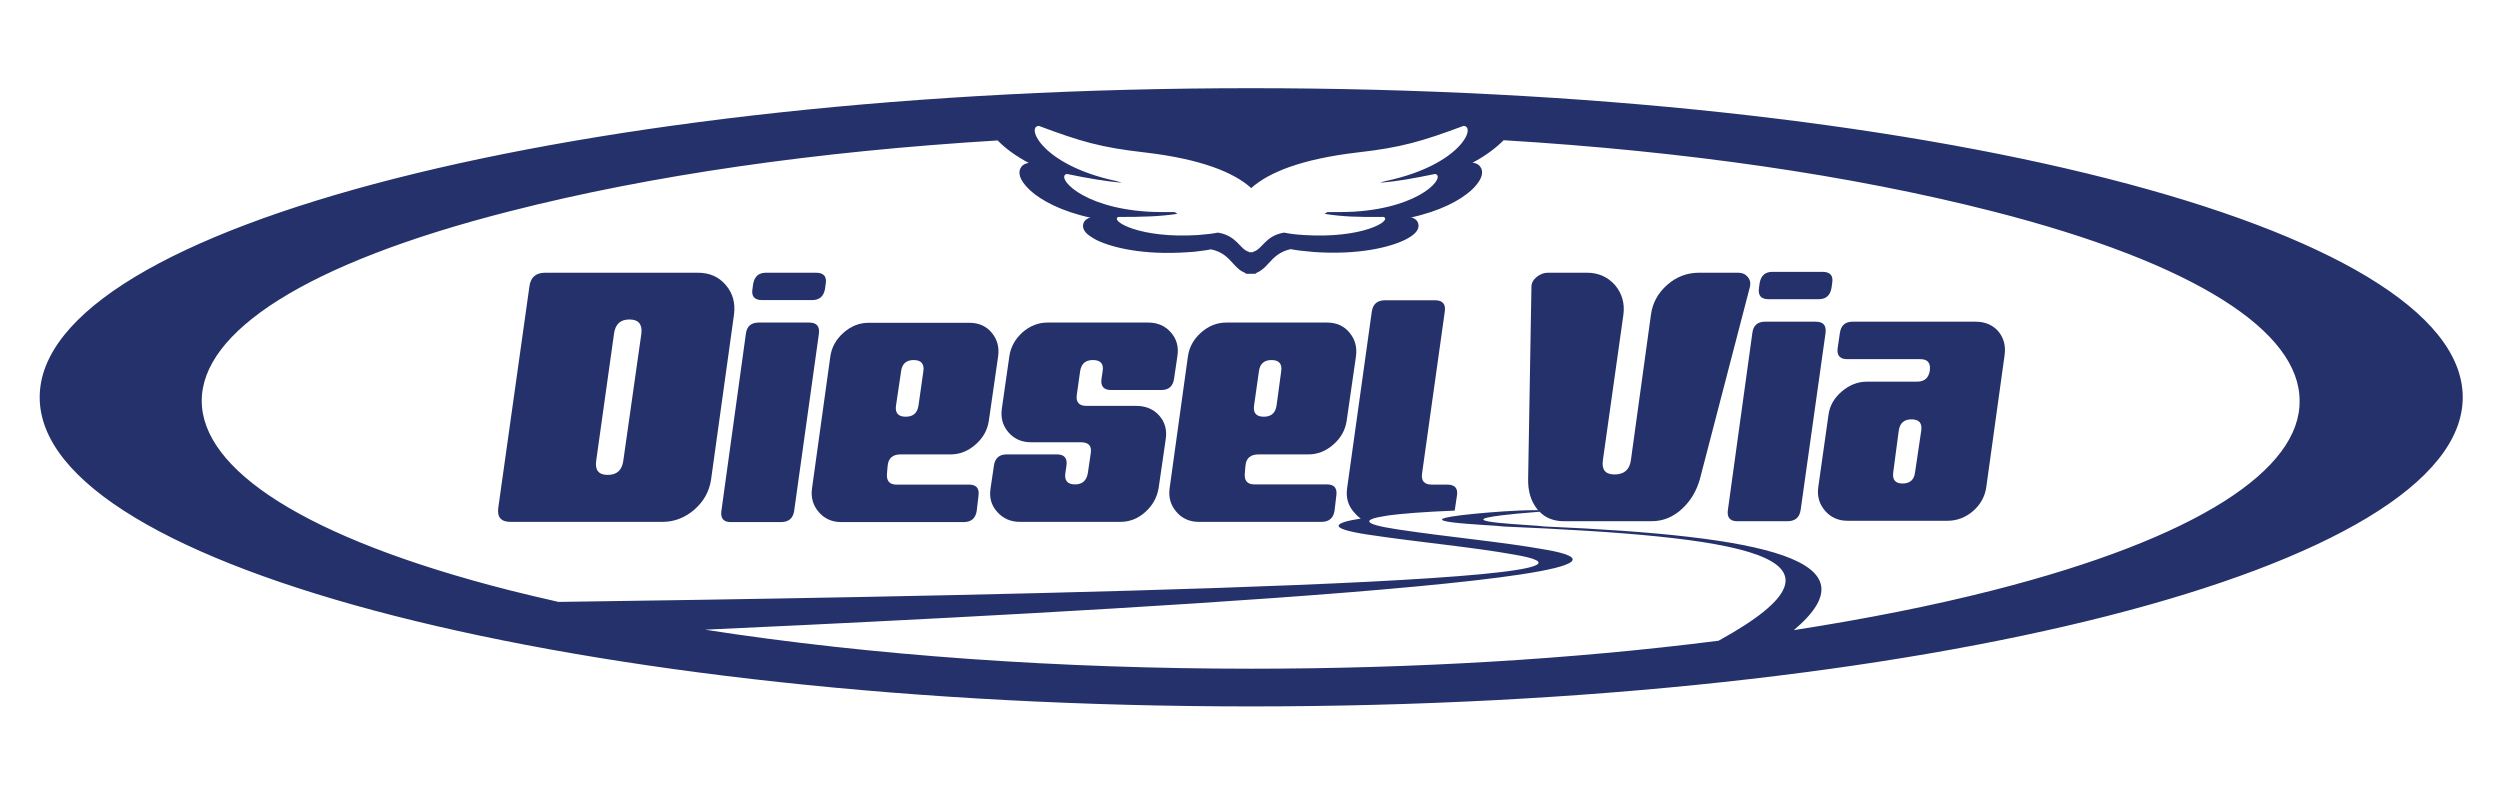 <?xml version="1.0" encoding="utf-8"?>
<!-- Generator: Adobe Illustrator 26.0.2, SVG Export Plug-In . SVG Version: 6.00 Build 0)  -->
<svg version="1.1" id="Layer_1" xmlns="http://www.w3.org/2000/svg" xmlns:xlink="http://www.w3.org/1999/xlink" x="0px" y="0px"
	 viewBox="0 0 1133.9 361.2" style="enable-background:new 0 0 1133.9 361.2;" xml:space="preserve">
<style type="text/css">
	.st0{fill:#25316A;}
</style>
<g>
	<g>
		<path class="st0" d="M601.8,146.3h-45.6c-4.2,0-8,1.5-11.4,4.5c-3.4,3-5.4,6.6-6,10.8l-8.3,59.8c-0.6,4.2,0.5,7.8,3.1,10.8
			c2.6,3,6,4.5,10.2,4.5h55.5c3.5,0,5.5-1.7,6-5.1l0.8-6.8c0.5-3.4-1-5.1-4.2-5.1h-33c-3.2,0-4.6-1.7-4.3-5.1l0.3-3.4
			c0.3-3.4,2.3-5.1,5.9-5.1h22.6c4.2,0,8-1.5,11.4-4.5c3.4-3,5.4-6.6,6-10.8l4.2-29.1c0.6-4.2-0.4-7.8-2.9-10.8
			C609.6,147.8,606.1,146.3,601.8,146.3z M579,183.9c-0.5,3.4-2.4,5.1-5.8,5.1c-3.4,0-4.9-1.7-4.4-5.1l2.2-15.5
			c0.4-3.4,2.4-5.1,5.7-5.1c3.4,0,4.9,1.7,4.4,5.1L579,183.9z"/>
		<path class="st0" d="M329.2,129.3c-3.2-3.8-7.4-5.6-12.7-5.6h-69.2c-4.3,0-6.7,2.1-7.2,6.4L226,230.3c-0.6,4.3,1.3,6.4,5.5,6.4h69
			c5.4,0,10.2-1.9,14.5-5.6c4.3-3.8,6.7-8.3,7.5-13.5l10.4-74.8C333.6,137.5,332.4,133,329.2,129.3z M290.9,151.3l-8.2,57.7
			c-0.6,4.3-2.9,6.4-7.1,6.4c-4,0-5.8-2.1-5.2-6.4l8.1-57.7c0.6-4.3,2.9-6.4,7-6.4C289.6,144.9,291.4,147.1,290.9,151.3z"/>
		<path class="st0" d="M802.1,135.7h22.8c3.3,0,5.2-1.7,5.8-5.1l0.3-2.2c0.6-3.4-0.9-5.1-4.4-5.1h-22.7c-3.3,0-5.2,1.7-5.8,5.1
			l-0.3,2.2C797.3,134,798.7,135.7,802.1,135.7z"/>
		<path class="st0" d="M345.6,136.1h22.8c3.3,0,5.2-1.7,5.8-5.1l0.3-2.2c0.6-3.4-0.9-5.1-4.4-5.1h-22.7c-3.3,0-5.2,1.7-5.8,5.1
			l-0.3,2.2C340.7,134.4,342.2,136.1,345.6,136.1z"/>
		<path class="st0" d="M367,146.3h-22.9c-3.4,0-5.4,1.7-5.8,5.1l-11.1,80.3c-0.5,3.4,1,5.1,4.2,5.1h22.8c3.5,0,5.5-1.7,6-5.1
			l11.2-80.2C371.9,148,370.4,146.3,367,146.3z"/>
		<path class="st0" d="M567.5,40C264,40,18,102.7,18,180.2c0,77.4,246,140.2,549.5,140.2c303.5,0,549.5-62.8,549.5-140.2
			C1117,102.7,871,40,567.5,40z M471.2,57.1c18.9,7.1,28.3,9.8,47.7,12c26,3,40.9,9.2,48.6,16.2c7.8-7,22.6-13.2,48.6-16.2
			c19.4-2.2,28.9-5,47.7-12c6,0.2-1.4,17.7-34.8,24.9c-1,0.2-2,0.5-3.1,0.9c7.5-0.6,14.8-1.9,25-4c5.1,1-5.9,15.2-36.7,17.1
			c-3.3,0.2-7.5,0.2-12.2,0.2c-0.4,0.3-0.8,0.5-1.2,0.8c8.2,1.3,15.4,1.5,26.8,1.4c3.9,1.7-9.6,9.9-36.2,8.2c-3.6-0.2-6.6-0.6-9-1.1
			c-8.6,1.4-9.8,7.6-14,8.7l-0.1,0.2c-0.3,0-0.6,0-0.9,0c-0.3,0-0.6,0-0.9,0l-0.1-0.2c-4.1-1.1-5.3-7.3-14-8.7
			c-2.4,0.5-5.4,0.8-9,1.1c-26.6,1.7-40.1-6.5-36.2-8.2c11.4,0,18.6-0.2,26.8-1.4c-0.4-0.3-0.8-0.5-1.2-0.8c-4.6,0-8.9,0-12.2-0.2
			c-30.8-1.9-41.9-16.1-36.7-17.1c10.2,2.1,17.5,3.3,25,4c-1.1-0.4-2.1-0.6-3.1-0.9C472.6,74.8,465.2,57.3,471.2,57.1z M904.1,267.7
			c-27.8,7.1-58.3,13.1-90.5,18.1c37.8-31.8-12.8-42.7-112.9-47c-5-0.8-45.1-2-19.4-5.1c0.5,0,1.1,0,1.6,0l-1.5,0
			c1.8-0.2,3.9-0.4,6.4-0.7c3-0.3,6.6-0.6,10.5-0.9c2.8,2.9,6.5,4.3,11.1,4.3h39.7c5.2,0,9.8-1.9,13.8-5.6c4-3.7,6.6-8.2,8.1-13.5
			l22.7-87.2c0.4-1.7,0.1-3.2-1-4.5c-1.1-1.3-2.5-1.9-4.3-1.9h-17.8c-5.4,0-10.2,1.8-14.4,5.5c-4.2,3.7-6.7,8.2-7.4,13.6l-9.1,66
			c-0.6,4.2-3,6.4-7.4,6.4c-4.1,0-5.9-2.1-5.3-6.4l9.3-66c0.7-5.2-0.6-9.7-3.8-13.5c-3.3-3.7-7.5-5.6-12.7-5.6H702
			c-1.7,0-3.4,0.6-5,1.9c-1.6,1.3-2.4,2.8-2.4,4.5l-1.5,87.2c-0.1,5.4,1.2,9.9,4.1,13.6c0.1,0.2,0.3,0.3,0.4,0.5h-0.8h-0.4
			c-8.9,0-20,0.9-27.3,1.6c-38.1,3.7,7.5,5,12.9,5.8c105.7,4.6,168.8,12.5,97.5,51.8c-66.6,8.5-139.3,12.7-212,12.7
			c-86,0-171.9-5.9-247.7-17.7c94.1-4.3,465.3-21.8,381.2-36.3c-19.3-3.5-44.2-5.7-67.2-9.2c-16.7-2.5-15.4-4.6-5.3-6.1l-0.2,0
			c7.2-1.1,18.8-1.9,31.5-2.4l1-6.7c0.6-3.4-0.9-5.1-4.4-5.1h-7c-3.4,0-4.9-1.7-4.4-5.1l10.3-73.4c0.5-3.4-1-5.1-4.4-5.1h-22.7
			c-3.5,0-5.5,1.7-6,5.1L611,221.4c-0.6,4.2,0.4,7.8,3,10.8c1.1,1.3,2,2.2,3.2,3c-12.4,1.9-15.3,4.4,2.7,7.2
			c23,3.5,47.9,5.7,67.2,9.2c78.5,13.6-294.9,19.5-433.8,21.4c-7.6-1.7-15-3.5-22.3-5.3C138,244,91.5,212.9,91.5,181.8
			c0-31.1,46.5-62.2,139.4-85.9c64.5-16.5,139.3-27.2,221.6-32.2c3.3,3.4,8,7,14.3,10.3l-0.3-0.1l-0.5,0.1c-1.6,0.3-2.6,1.2-3.2,2.4
			c-0.7,1.5-0.5,3.3,0.6,5.3c0.8,1.5,2.2,3.1,4,4.8c4.9,4.4,14,9.4,27.5,12.3l-0.8,0l-0.5,0.2c-1.1,0.5-1.9,1.3-2.2,2.3
			c-0.5,1.6,0,3.2,1.6,4.7l0,0c1,0.9,2.5,1.9,4.4,2.9c7,3.4,21.2,6.9,41.2,5.5c2.2-0.1,4.2-0.3,6.1-0.6c1.7-0.2,3.2-0.4,4.5-0.7
			c5.2,1,7.8,3.9,9.9,6.2c1.7,1.9,3.2,3.5,5.5,4.4l0.4,0.4l1,0.1c0.2,0,0.5,0,0.7,0h1.1c0.3,0,0.5,0,0.8,0l1-0.1l0.4-0.4
			c2.2-0.9,3.8-2.5,5.5-4.4c2.2-2.4,4.8-5.2,9.9-6.3c1.4,0.3,2.9,0.5,4.5,0.7c1.9,0.2,4,0.4,6.1,0.6c20,1.4,34.2-2.1,41.2-5.5
			c2-1,3.5-2,4.4-2.9c1.6-1.5,2.1-3.1,1.6-4.7c-0.3-1-1.1-1.8-2.2-2.3l-0.5-0.2l-0.8,0c13.5-2.9,22.6-7.9,27.5-12.3
			c1.9-1.7,3.2-3.4,4-4.8c1.1-2,1.3-3.8,0.6-5.3c-0.6-1.3-1.7-2.1-3.2-2.4l-0.6-0.1l-0.3,0.1c6.3-3.3,11-7,14.3-10.3
			c82.4,5,157.2,15.8,221.6,32.2c92.9,23.7,139.4,54.8,139.4,85.9C1043.5,212.9,997,244,904.1,267.7z"/>
		<path class="st0" d="M896,145.9h-55.7c-3.4,0-5.3,1.7-5.8,5.1l-1,6.8c-0.5,3.4,1,5.1,4.3,5.1H871c3.3,0,4.7,1.7,4.3,5.1
			c-0.5,3.4-2.4,5.1-5.8,5.1h-22.7c-4.2,0-8,1.5-11.5,4.5c-3.5,3-5.5,6.6-6,10.8l-4.6,32.5c-0.6,4.2,0.5,7.8,3.1,10.8
			c2.6,3,6,4.5,10.2,4.5h45.3c4.3,0,8.2-1.5,11.6-4.4c3.4-3,5.4-6.6,6-10.9l8.3-59.8c0.6-4.3-0.4-7.9-2.9-10.9
			C903.8,147.4,900.4,145.9,896,145.9z M868.6,214.2c-0.4,3.4-2.3,5.1-5.7,5.1c-3.2,0-4.7-1.7-4.2-5.1l2.5-18.9
			c0.5-3.4,2.4-5.1,5.8-5.1c3.4,0,4.9,1.7,4.4,5.1L868.6,214.2z"/>
		<path class="st0" d="M515.4,184.1h-22.6c-3.4,0-4.9-1.7-4.4-5.1l1.5-10.6c0.5-3.4,2.4-5.1,5.8-5.1c3.5,0,5,1.7,4.4,5.1l-0.5,3.4
			c-0.5,3.4,1,5.1,4.4,5.1h22.7c3.4,0,5.3-1.7,5.8-5.1l1.5-10.2c0.7-4.2-0.3-7.8-2.9-10.8c-2.6-3-6.1-4.5-10.4-4.5h-45.5
			c-4.3,0-8.1,1.5-11.5,4.5c-3.3,3-5.3,6.6-5.9,10.8l-3.4,23.7c-0.6,4.2,0.4,7.8,3,10.8c2.6,3,6,4.5,10.3,4.5h22.6
			c3.5,0,5,1.7,4.4,5.1l-1.3,8.9c-0.6,3.4-2.5,5.1-5.8,5.1c-3.4,0-4.9-1.7-4.4-5.1l0.5-3.4c0.5-3.4-1-5.1-4.3-5.1h-22.8
			c-3.4,0-5.3,1.7-5.8,5.1l-1.5,10.2c-0.7,4.2,0.3,7.8,3,10.8c2.7,3,6.1,4.5,10.3,4.5h45.5c4.3,0,8.1-1.5,11.4-4.5
			c3.3-3,5.3-6.6,6-10.8l3.2-22c0.7-4.3-0.3-7.9-2.9-10.9C523.2,185.6,519.7,184.1,515.4,184.1z"/>
		<path class="st0" d="M823.5,145.9h-22.9c-3.4,0-5.4,1.7-5.8,5.1l-11.1,80.3c-0.5,3.4,1,5.1,4.2,5.1h22.8c3.5,0,5.5-1.7,6-5.1
			L828,151C828.4,147.6,827,145.9,823.5,145.9z"/>
		<path class="st0" d="M408.5,206.1h22.6c4.2,0,8-1.5,11.4-4.5c3.4-3,5.4-6.6,6-10.8l4.2-29.1c0.6-4.2-0.4-7.8-2.9-10.8
			c-2.5-3-5.9-4.5-10.2-4.5h-45.6c-4.2,0-8,1.5-11.4,4.5c-3.4,3-5.4,6.6-6,10.8l-8.3,59.8c-0.6,4.2,0.5,7.8,3.1,10.8
			c2.6,3,6,4.5,10.2,4.5H437c3.5,0,5.5-1.7,6-5.1l0.8-6.8c0.5-3.4-1-5.1-4.2-5.1h-33c-3.2,0-4.6-1.7-4.3-5.1l0.3-3.4
			C402.9,207.8,404.9,206.1,408.5,206.1z M408.7,168.4c0.4-3.4,2.4-5.1,5.7-5.1c3.4,0,4.9,1.7,4.4,5.1l-2.2,15.5
			c-0.5,3.4-2.4,5.1-5.8,5.1c-3.4,0-4.9-1.7-4.4-5.1L408.7,168.4z"/>
	</g>
</g>
</svg>
